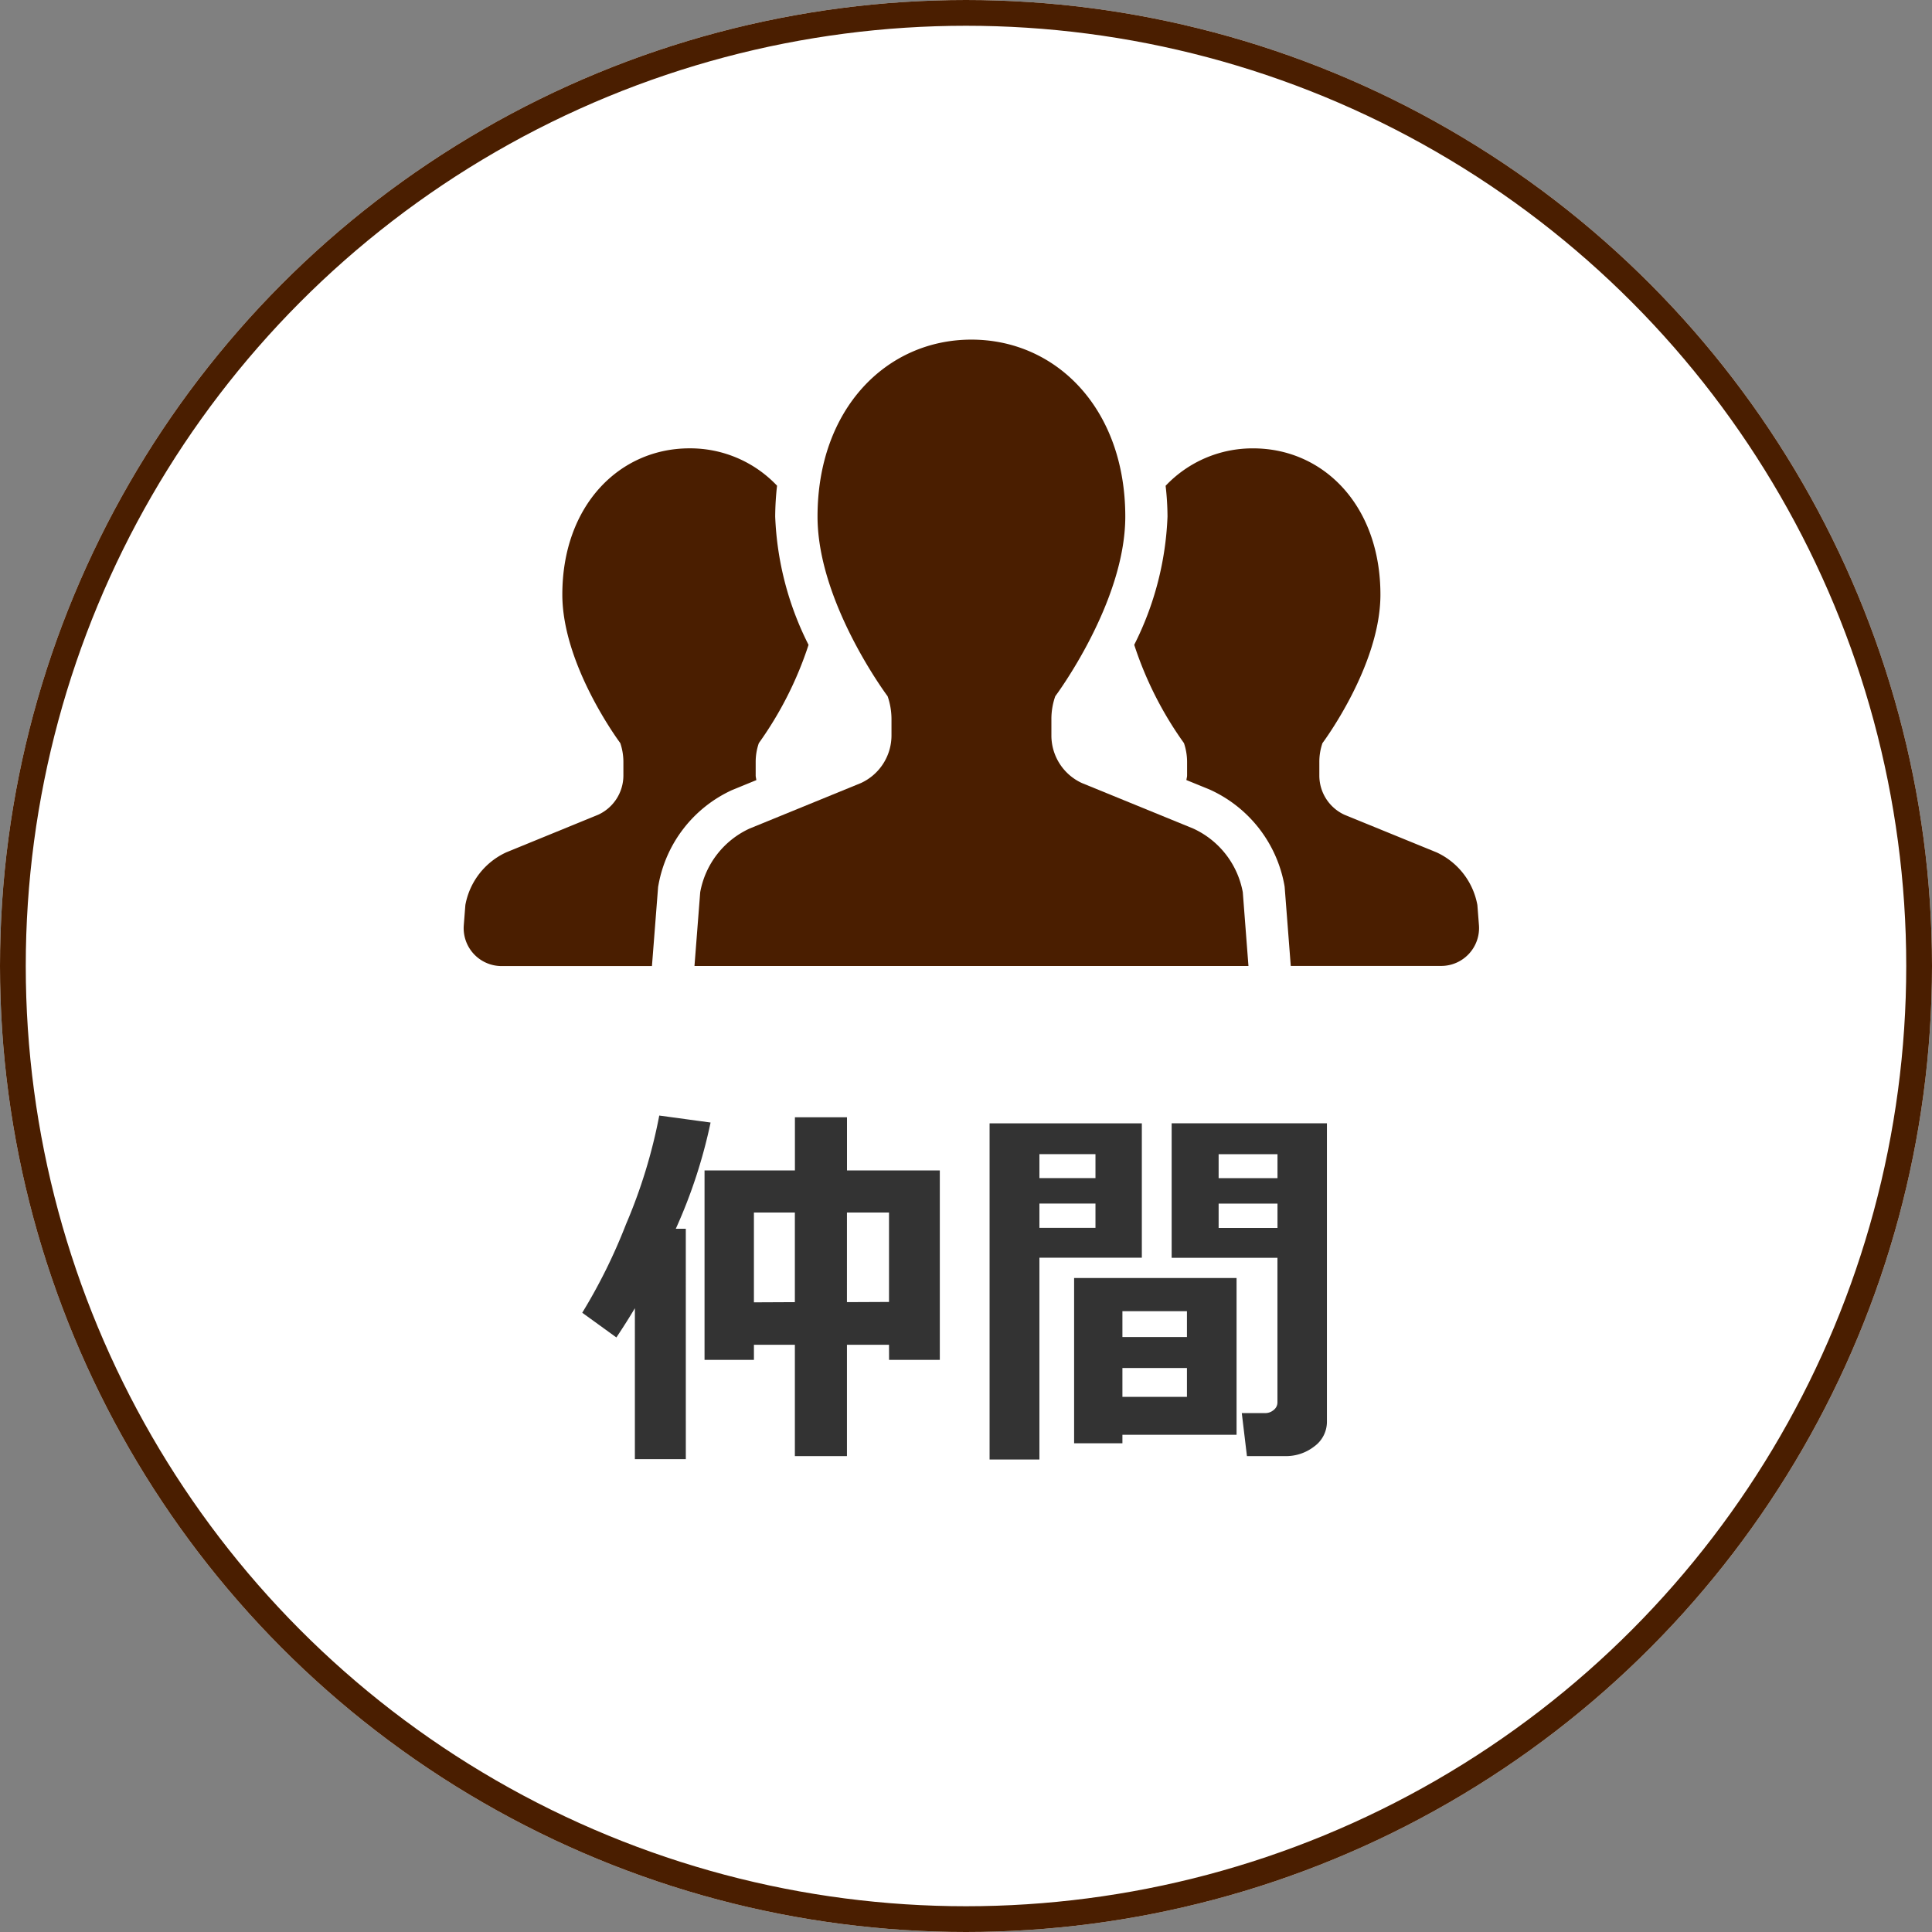 <svg xmlns="http://www.w3.org/2000/svg" width="150" height="150" viewBox="0 0 150 150">
  <rect x="0" y="0" width="150" height="150" fill="#808080" stroke="none"/>
  <g id="グループ_81" data-name="グループ 81" transform="translate(-360 -3407)">
    <g id="楕円形_19" data-name="楕円形 19" transform="translate(360 3407)" fill="#fff" stroke="#4a1e00" stroke-width="2">
      <circle cx="75" cy="75" r="75" stroke="none"/>
      <circle cx="75" cy="75" r="74" fill="none"/>
    </g>
    <path id="パス_132" data-name="パス 132" d="M-21.753,1.655h-3.955V-10.063q-.615,1.04-1.436,2.271l-2.651-1.919A42.994,42.994,0,0,0-26.4-16.575a41.012,41.012,0,0,0,2.585-8.445l3.984.542a39.825,39.825,0,0,1-2.7,8.247h.776ZM-5.977-7.222H-9.243V1.421h-4.043V-7.222h-3.179V-6.05H-20.3V-20.757h7.017v-4.131h4.043v4.131h7.207V-6.05h-3.94Zm-3.267-3.311,3.267-.015V-17.49H-9.243Zm-7.222.015,3.179-.015V-17.49h-3.179ZM28.022-1.26A2.359,2.359,0,0,1,27.063.652a3.574,3.574,0,0,1-2.307.769H21.812l-.4-3.34h1.831a.99.99,0,0,0,.645-.242.742.742,0,0,0,.293-.593V-13.975H15.967V-24.419H28.022Zm-8.408-18.9h4.57v-1.86h-4.57Zm4.57,1.978h-4.57v1.89h4.57Zm-10.532,4.2H5.7V1.685H1.831v-26.1H13.652Zm-3.6-6.182v-1.86H5.7v1.86Zm0,3.867v-1.89H5.7v1.89ZM12.144-.234V.425H8.394V-12.407H21.006V-.234Zm5.01-7.588V-9.829h-5.01v2.007Zm-5.01,4.644h5.01V-5.42h-5.01Z" transform="translate(435 3518.631)" fill="#333"/>
    <g id="人物アイコン_チーム" data-name="人物アイコン　チーム" transform="translate(396 3433.369)">
      <path id="パス_127" data-name="パス 127" d="M22.721,178.663c-.012-.123-.051-.236-.051-.358v-1.051a4.433,4.433,0,0,1,.245-1.463,28.013,28.013,0,0,0,3.859-7.629,24.082,24.082,0,0,1-2.589-9.958,22.254,22.254,0,0,1,.144-2.4,9.282,9.282,0,0,0-6.8-2.9c-5.449,0-9.871,4.446-9.871,11.355,0,5.529,4.5,11.529,4.5,11.529a4.56,4.56,0,0,1,.241,1.463V178.3a3.356,3.356,0,0,1-1.958,3.051L3.3,184.273A5.614,5.614,0,0,0,.13,188.358l-.123,1.571A2.942,2.942,0,0,0,2.94,193.1H14.616l.479-6.152.031-.166a10.068,10.068,0,0,1,5.695-7.34Z" transform="translate(0.001 -144.464)" fill="#4a1e00"/>
      <path id="パス_128" data-name="パス 128" d="M364.758,188.358a5.605,5.605,0,0,0-3.168-4.085l-7.148-2.918a3.352,3.352,0,0,1-1.954-3.051v-1.051a4.435,4.435,0,0,1,.243-1.463s4.5-6,4.5-11.529c0-6.91-4.419-11.355-9.878-11.355a9.284,9.284,0,0,0-6.8,2.906,21.519,21.519,0,0,1,.147,2.391,24.114,24.114,0,0,1-2.584,9.955,27.943,27.943,0,0,0,3.861,7.631,4.563,4.563,0,0,1,.243,1.463V178.3c0,.123-.041.236-.053.358l1.771.722a10.127,10.127,0,0,1,5.827,7.388l.029.168.476,6.154h11.68a2.942,2.942,0,0,0,2.93-3.166Z" transform="translate(-286.055 -144.464)" fill="#4a1e00"/>
      <path id="パス_129" data-name="パス 129" d="M155.052,136.037l-8.646-3.534a4.064,4.064,0,0,1-2.365-3.691v-1.275a5.353,5.353,0,0,1,.3-1.771s5.437-7.256,5.437-13.949c0-8.363-5.348-13.74-11.947-13.74s-11.947,5.377-11.947,13.74c0,6.693,5.442,13.949,5.442,13.949a5.479,5.479,0,0,1,.3,1.771v1.275a4.072,4.072,0,0,1-2.37,3.691l-8.646,3.534a6.768,6.768,0,0,0-3.835,4.944l-.445,5.728h43.011l-.44-5.728A6.786,6.786,0,0,0,155.052,136.037Z" transform="translate(-98.411 -98.078)" fill="#4a1e00"/>
    </g>
  </g>
</svg>
